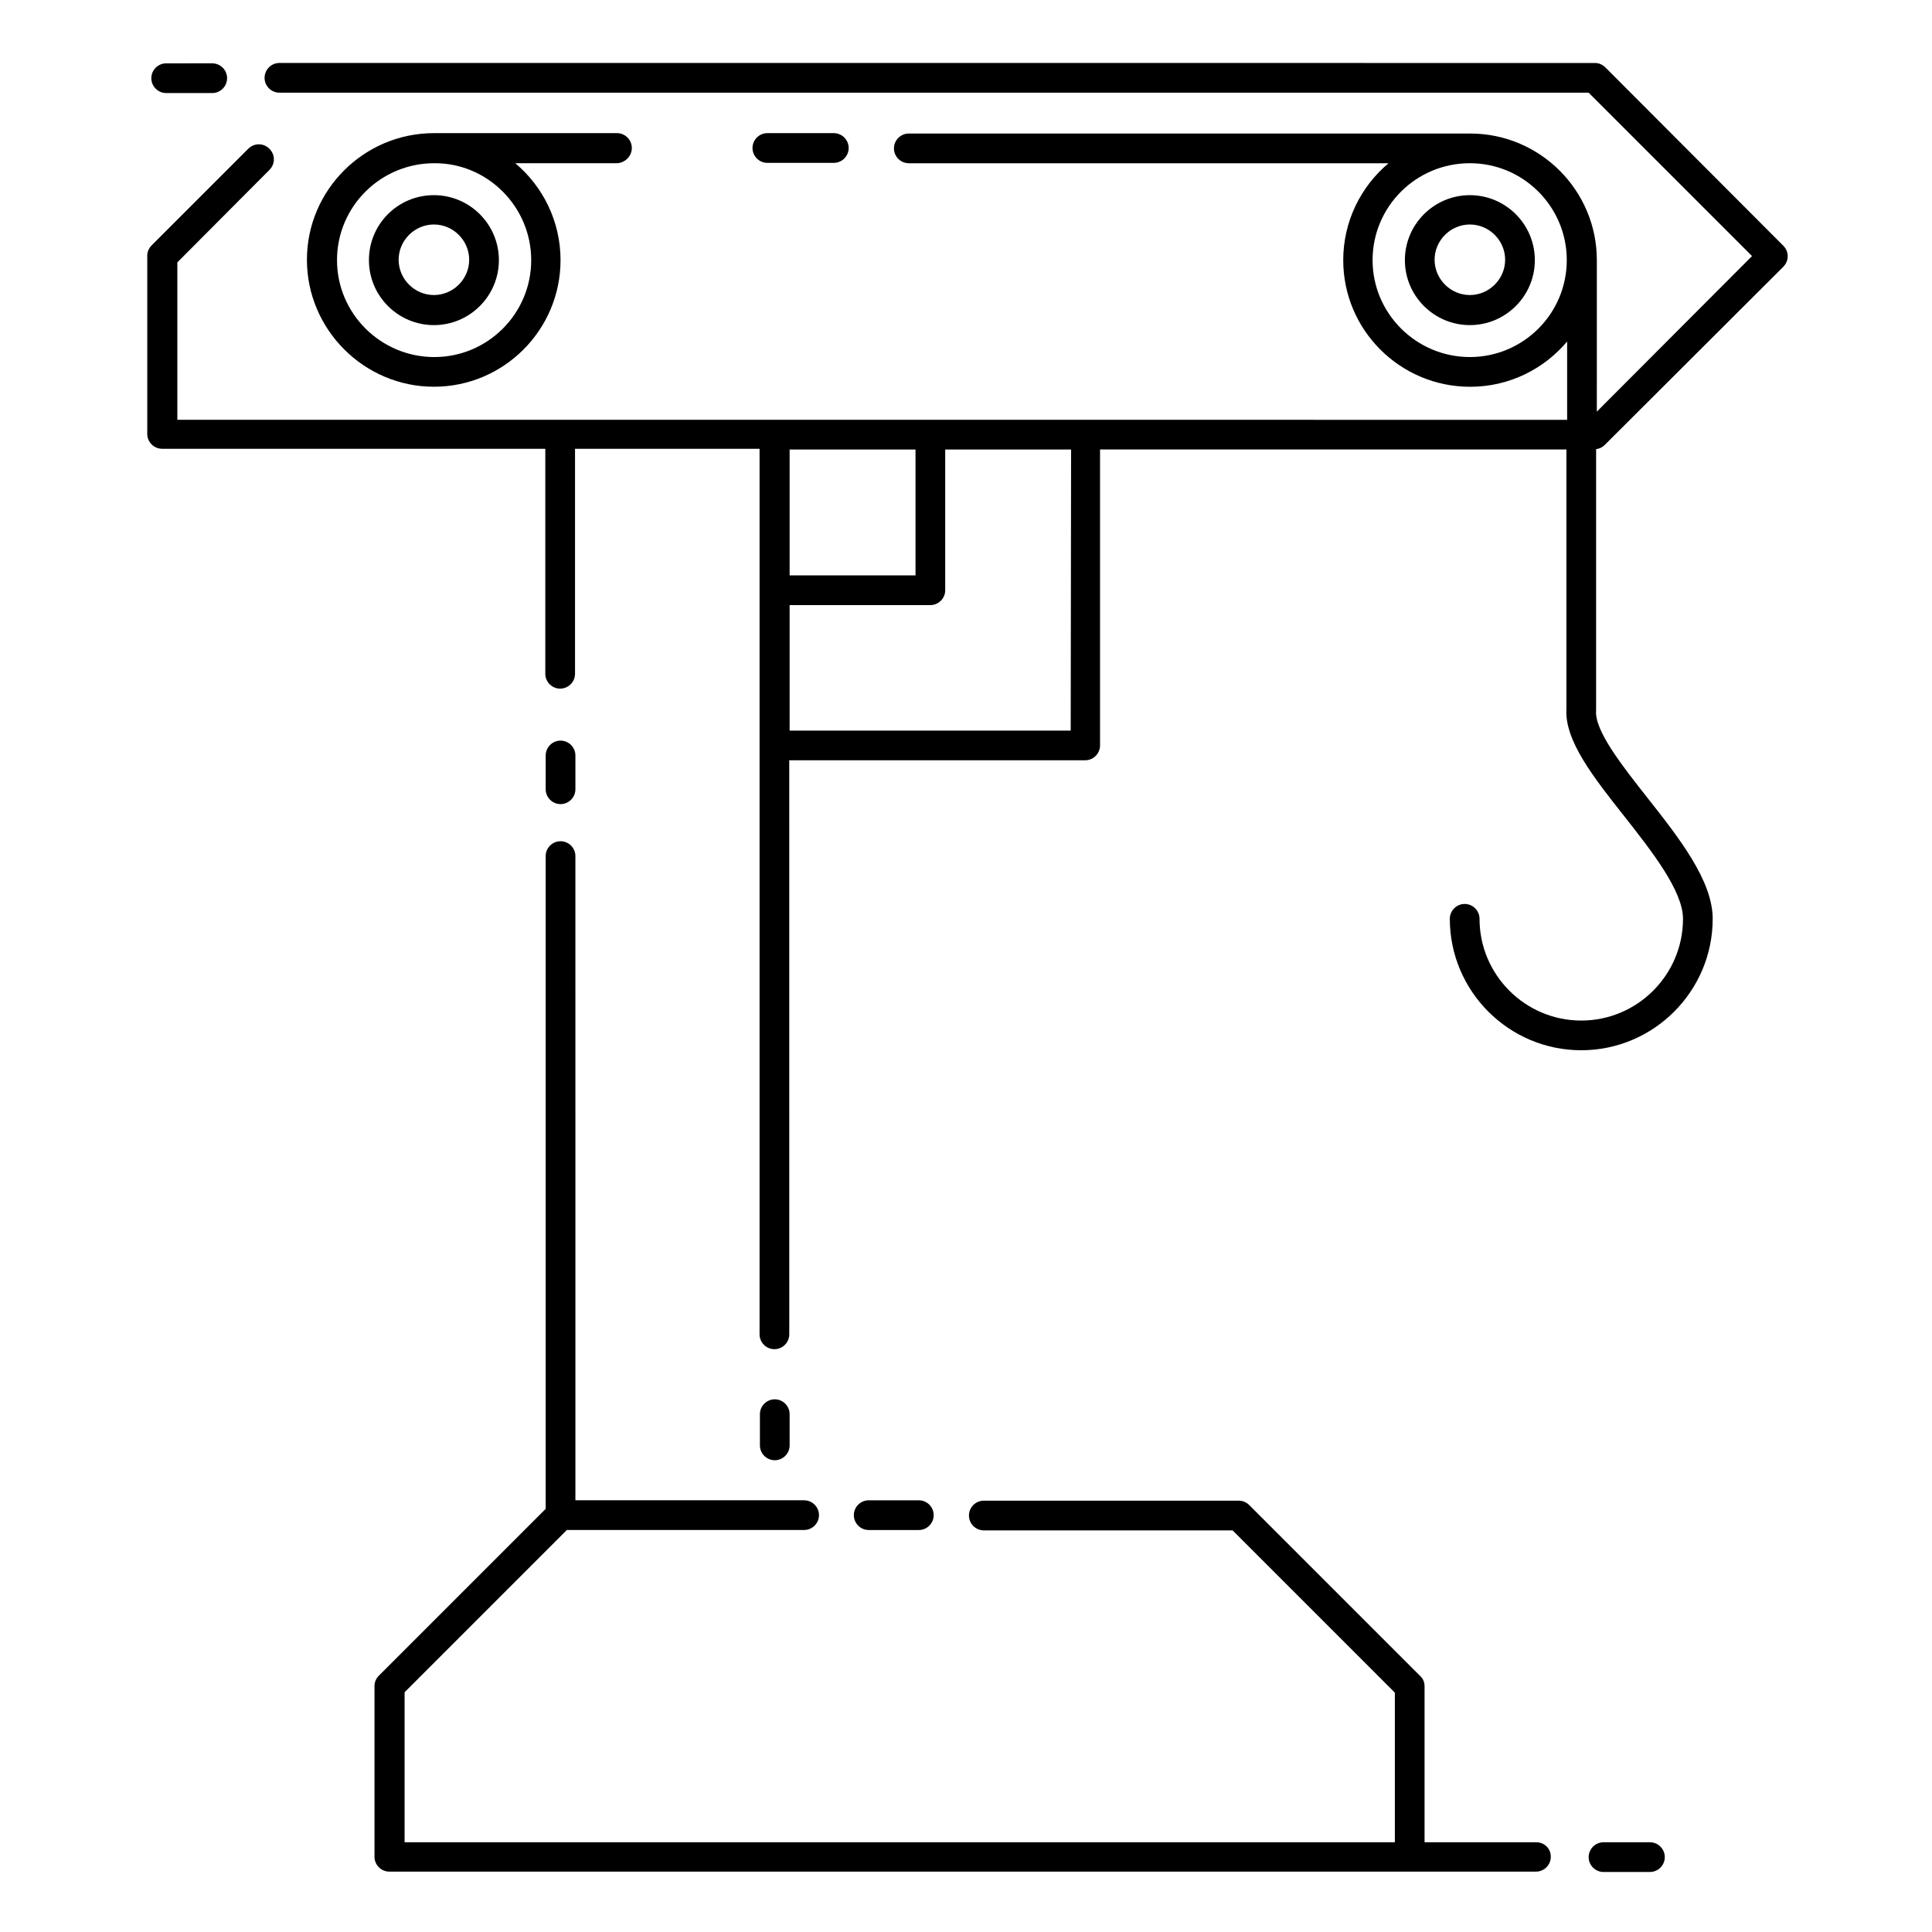 <?xml version="1.0" encoding="UTF-8"?>
<!-- Uploaded to: SVG Repo, www.svgrepo.com, Generator: SVG Repo Mixer Tools -->
<svg fill="#000000" width="800px" height="800px" version="1.1" viewBox="144 144 512 512" xmlns="http://www.w3.org/2000/svg">
 <g>
  <path d="m188.04 168.66h12.203c2.164 0 3.938-1.77 3.938-3.938 0-2.164-1.77-3.938-3.938-3.938l-12.203 0.004c-2.164 0-3.938 1.77-3.938 3.938 0.004 2.16 1.773 3.934 3.938 3.934z"/>
  <path d="m387.5 549.47c2.164 0 3.938-1.77 3.938-3.938 0-2.164-1.77-3.938-3.938-3.938h-13.285c-2.164 0-3.938 1.77-3.938 3.938 0 2.164 1.77 3.938 3.938 3.938z"/>
  <path d="m353.26 527.04v-8.266c0-2.164-1.77-3.938-3.938-3.938-2.164 0-3.938 1.77-3.938 3.938v8.266c0 2.164 1.77 3.938 3.938 3.938 2.168-0.004 3.938-1.773 3.938-3.938z"/>
  <path d="m292.55 357.1c2.164 0 3.938-1.77 3.938-3.938v-8.953c0-2.164-1.77-3.938-3.938-3.938-2.164 0-3.938 1.77-3.938 3.938v8.953c0 2.164 1.77 3.938 3.938 3.938z"/>
  <path d="m258.99 195.72c-9.543 0-17.219 7.676-17.219 17.219s7.773 17.219 17.219 17.219c9.445 0 17.219-7.676 17.219-17.219s-7.773-17.219-17.219-17.219zm0 26.469c-5.117 0-9.348-4.231-9.348-9.348 0-5.117 4.231-9.348 9.348-9.348 5.117 0 9.348 4.231 9.348 9.348 0 5.117-4.231 9.348-9.348 9.348z"/>
  <path d="m533.53 195.72c-9.445 0-17.219 7.676-17.219 17.219s7.773 17.219 17.219 17.219c9.445 0 17.219-7.676 17.219-17.219s-7.773-17.219-17.219-17.219zm0 26.469c-5.117 0-9.348-4.231-9.348-9.348 0-5.117 4.231-9.348 9.348-9.348 5.117 0 9.348 4.231 9.348 9.348 0 5.117-4.231 9.348-9.348 9.348z"/>
  <path d="m616.58 214.71c1.574-1.574 1.574-4.035 0-5.609l-47.133-47.23c-0.789-0.789-1.77-1.18-2.754-1.18l-304.95-0.004h-43.691c-2.164 0-3.938 1.77-3.938 3.938 0 2.164 1.77 3.938 3.938 3.938h346.96l43.297 43.297-41.133 41.23 0.004-40.148c0-18.5-15.055-33.555-33.555-33.555h-148.78c-2.164 0-3.938 1.77-3.938 3.938 0 2.164 1.77 3.938 3.938 3.938h127.13c-7.379 6.199-12.004 15.449-12.004 25.684 0 18.5 15.055 33.555 33.652 33.555 10.332 0 19.582-4.723 25.684-12.004v20.762l-127.62-0.008h-240.69v-41.719l24.402-24.5c1.574-1.574 1.574-4.035 0-5.609-1.574-1.574-4.035-1.574-5.609 0l-25.586 25.586c-0.789 0.789-1.18 1.77-1.18 2.754v47.23c0 2.164 1.77 3.938 3.938 3.938h101.55v59.629c0 2.164 1.77 3.938 3.938 3.938 2.164 0 3.938-1.77 3.938-3.938v-59.629h48.906v234.68c0 2.164 1.77 3.938 3.938 3.938 2.164 0 3.938-1.77 3.938-3.938l-0.008-152.13h78.426c2.164 0 3.938-1.77 3.938-3.938v-78.426h123.59v68.781c-0.492 8.363 7.184 18.105 15.352 28.438 7.281 9.25 15.547 19.777 15.547 27.16 0 14.859-12.102 26.961-26.961 26.961s-26.961-12.102-26.961-26.961c0-2.164-1.77-3.938-3.938-3.938-2.164 0-3.938 1.77-3.938 3.938 0 19.188 15.645 34.832 34.832 34.832s34.832-15.645 34.832-34.832c0-10.035-8.758-21.254-17.219-31.98-6.594-8.363-14.168-17.91-13.676-23.223v-0.195-0.195-68.879c0.887-0.098 1.672-0.492 2.262-1.082zm-263.32 48.414h33.359v33.359h-33.359zm74.488 74.488h-74.488v-33.258h37.293c2.164 0 3.938-1.77 3.938-3.938v-37.293h33.359zm105.78-98.992c-14.168 0-25.781-11.512-25.781-25.684 0-14.168 11.512-25.684 25.781-25.684 14.168 0 25.684 11.512 25.684 25.684s-11.512 25.684-25.684 25.684z"/>
  <path d="m364.97 187.16c2.164 0 3.938-1.77 3.938-3.938 0-2.164-1.77-3.938-3.938-3.938h-17.613c-2.164 0-3.938 1.77-3.938 3.938 0 2.164 1.77 3.938 3.938 3.938z"/>
  <path d="m311.44 183.22c0-2.164-1.77-3.938-3.938-3.938h-48.02-0.098-0.395c-18.5 0-33.652 15.055-33.652 33.555 0.004 18.5 15.156 33.652 33.656 33.652s33.555-15.055 33.555-33.555c0-10.332-4.723-19.582-12.004-25.684l26.961 0.004c2.164-0.098 3.934-1.871 3.934-4.035zm-26.664 29.719c0 14.168-11.512 25.684-25.684 25.684-14.168 0-25.781-11.512-25.781-25.684 0-14.168 11.512-25.684 25.781-25.684 14.07-0.098 25.684 11.512 25.684 25.684z"/>
  <path d="m581.25 632.22h-12.301c-2.164 0-3.938 1.77-3.938 3.938 0 2.164 1.77 3.938 3.938 3.938h12.301c2.164 0 3.938-1.77 3.938-3.938 0-2.164-1.77-3.938-3.938-3.938z"/>
  <path d="m551.14 632.22h-29.617v-41.328c0-1.082-0.395-2.066-1.18-2.754l-45.266-45.266c-0.789-0.789-1.77-1.18-2.754-1.18h-67.602c-2.164 0-3.938 1.77-3.938 3.938 0 2.164 1.77 3.938 3.938 3.938h65.93l43 43v39.652h-262.43v-39.754l43-43h62.879c2.164 0 3.938-1.77 3.938-3.938 0-2.164-1.77-3.938-3.938-3.938h-60.613l-0.004-170.72c0-2.164-1.77-3.938-3.938-3.938-2.164 0-3.938 1.77-3.938 3.938v172.99l-44.184 44.184c-0.789 0.789-1.18 1.77-1.18 2.754v45.266c0 2.164 1.77 3.938 3.938 3.938h303.86c2.164 0 3.938-1.77 3.938-3.938 0.004-2.168-1.672-3.84-3.836-3.84z"/>
 </g>
</svg>